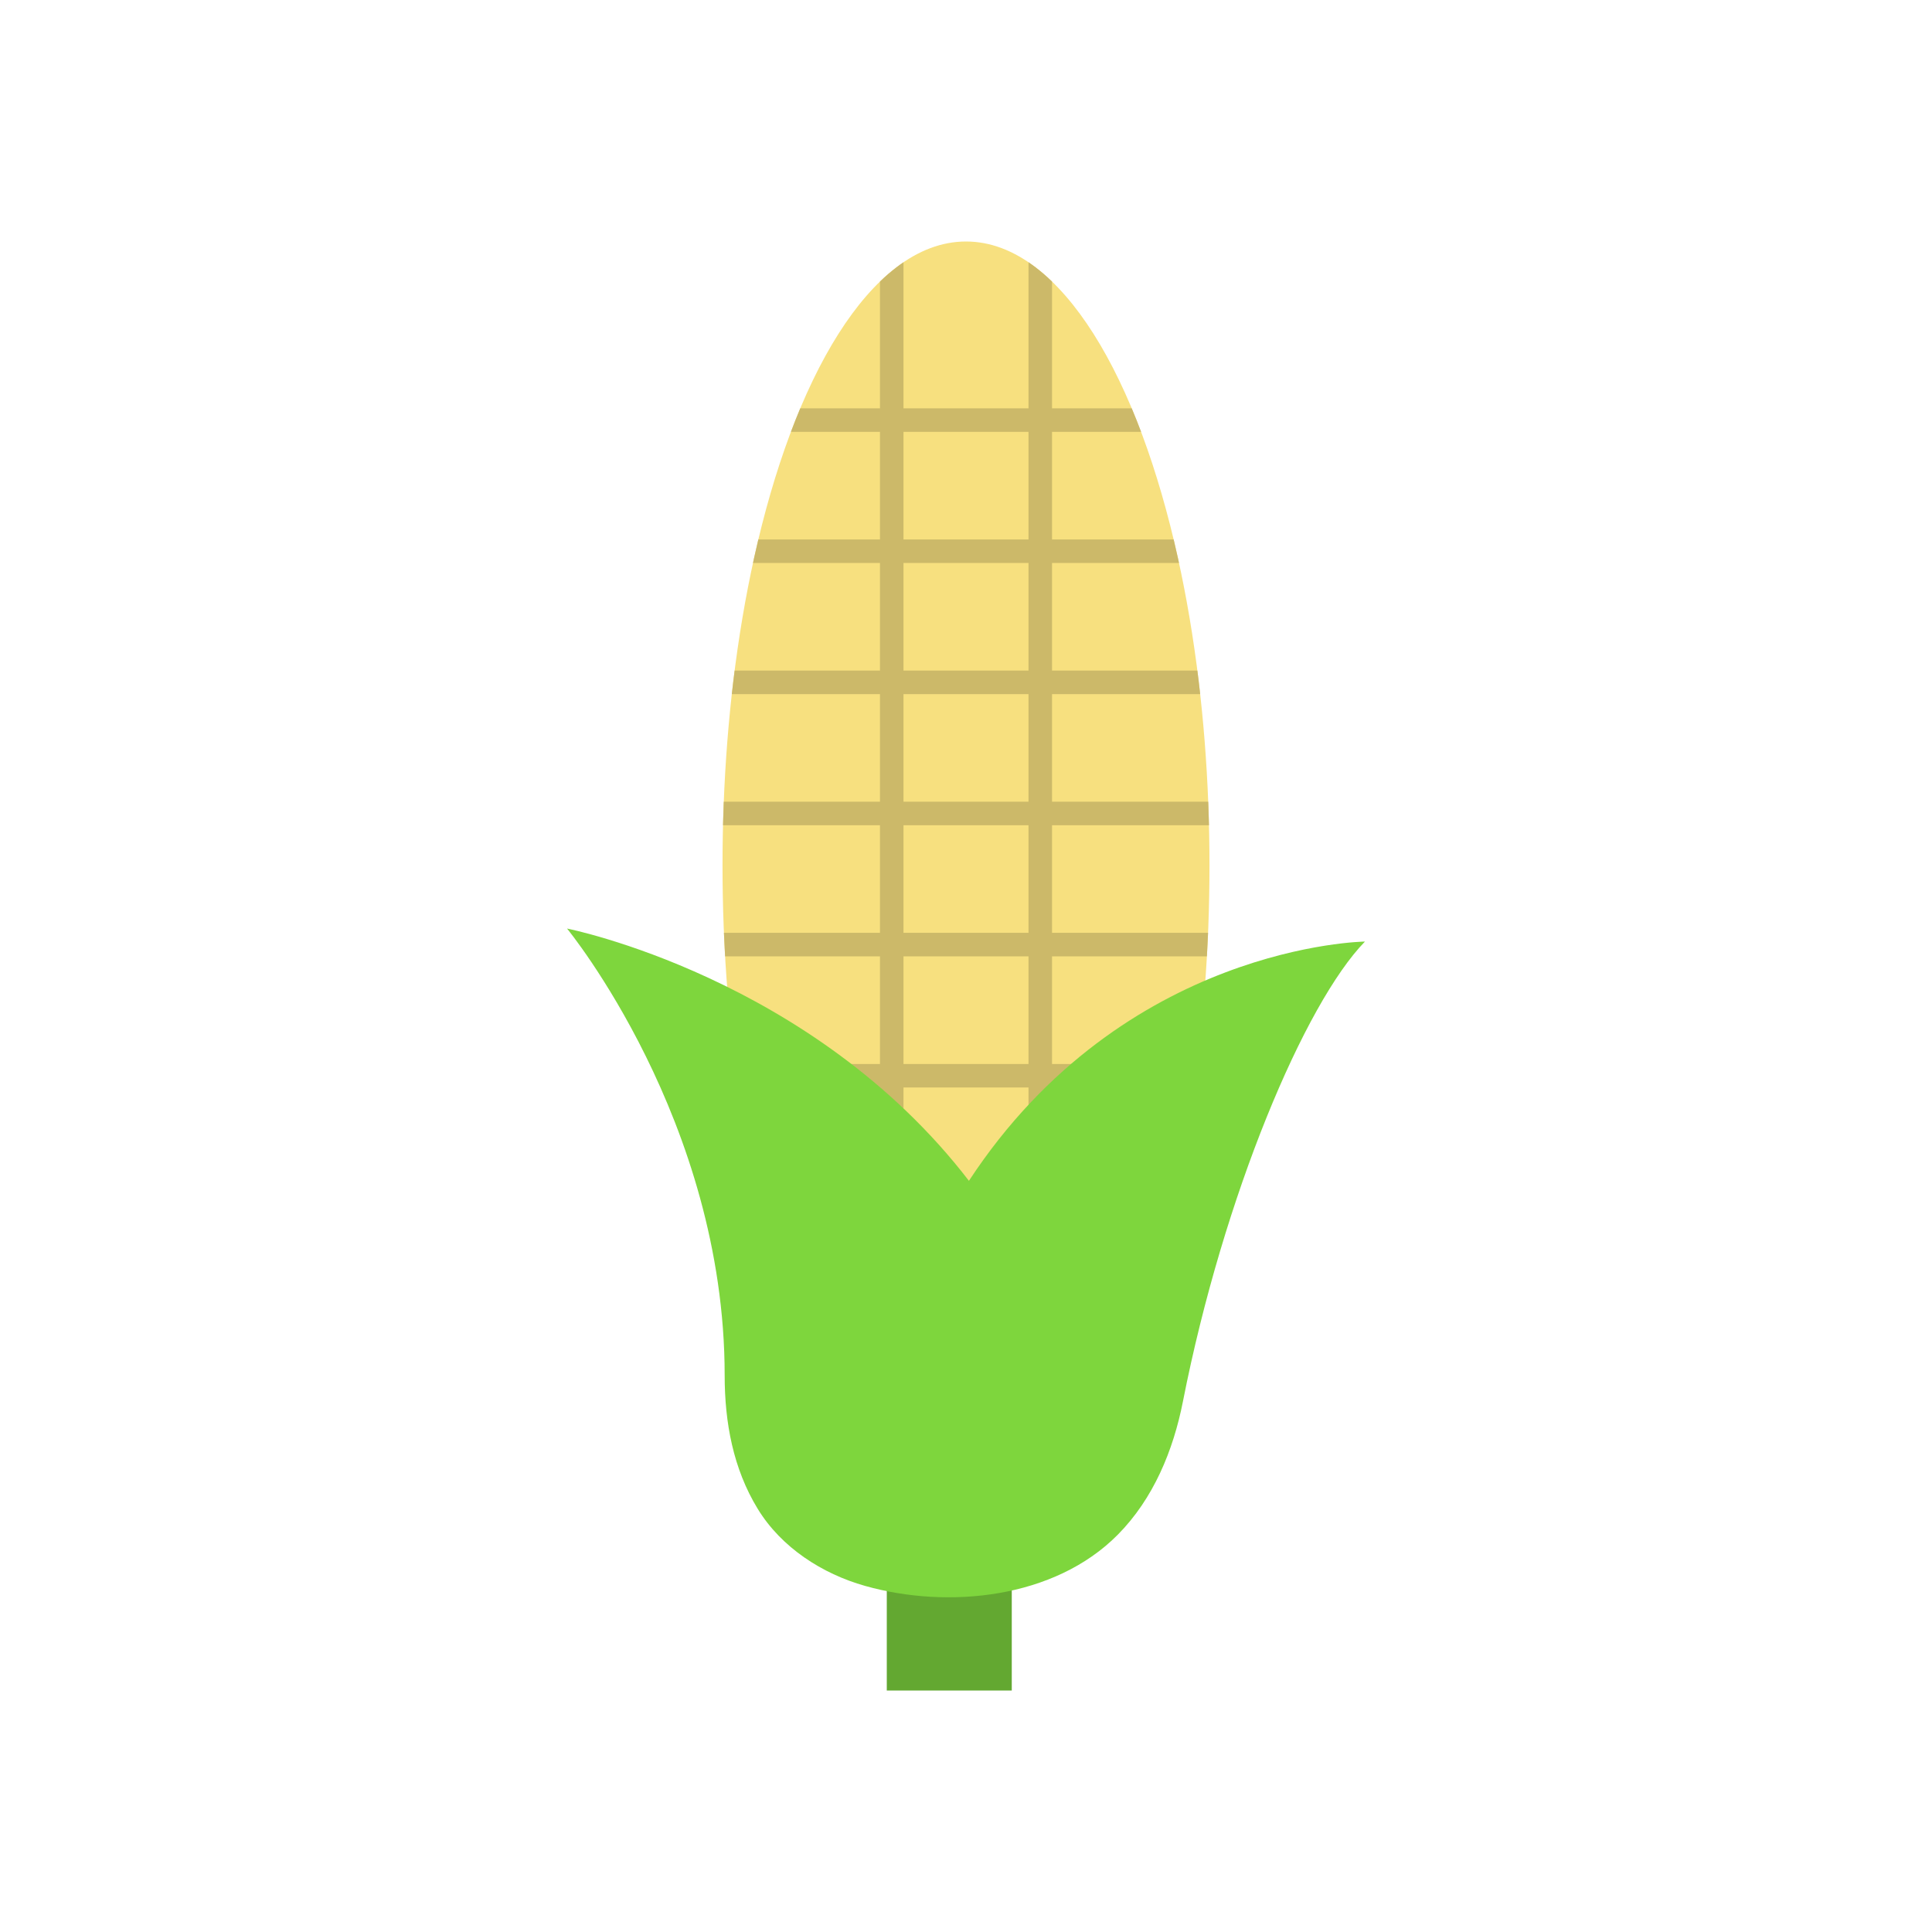 <?xml version="1.0" encoding="utf-8"?>
<!-- Generator: Adobe Illustrator 23.0.2, SVG Export Plug-In . SVG Version: 6.00 Build 0)  -->
<svg version="1.1" id="Layer_1" xmlns="http://www.w3.org/2000/svg" xmlns:xlink="http://www.w3.org/1999/xlink" x="0px" y="0px"
	 viewBox="0 0 2048 2048" style="enable-background:new 0 0 2048 2048;" xml:space="preserve">
<style type="text/css">
	.st0{fill:#63A831;}
	.st1{fill:#F7E07F;}
	.st2{fill:#CCB969;}
	.st3{fill:#7ED63D;}
</style>
<g>
	<polygon class="st0" points="1072.52,1605.52 1072.52,1792 940.03,1792 940.03,1606.65 	"/>
	<path class="st1" d="M771.67,1056.89c-2.04-24.33-3.56-49.15-4.53-74.4c-0.82-21.44-1.24-43.19-1.24-65.18s0.42-43.74,1.24-65.18
		c1.72-44.93,5.18-88.54,10.24-130.37c5.51-45.78,12.93-89.44,22-130.37c10.5-47.42,23.22-91.19,37.8-130.37
		c30.59-82.21,69.37-144.25,112.98-177.55C973.55,265.59,998.34,256,1024,256c25.66,0,50.45,9.59,73.84,27.47
		c43.61,33.3,82.39,95.34,112.98,177.55c14.57,39.18,27.3,82.95,37.8,130.37c9.07,40.93,16.49,84.59,22,130.37
		c5.06,41.83,8.52,85.44,10.24,130.37c0.82,21.44,1.24,43.19,1.24,65.18s-0.42,43.74-1.24,65.18c-0.87,22.9-2.2,45.46-3.97,67.61
		L1024,1452.42L771.67,1056.89z"/>
	<g>
		<g>
			<g>
				<g>
					<path class="st2" d="M957.74,278v942.54c0,6.89-5.58,12.47-12.47,12.47c-6.89,0-12.47-5.58-12.47-12.47V298.47
						c5.7-5.51,11.48-10.52,17.37-15.01C952.67,281.54,955.2,279.73,957.74,278z"/>
				</g>
				<g>
					<path class="st2" d="M1115.2,298.47v922.07c0,6.89-5.58,12.47-12.47,12.47c-6.89,0-12.47-5.58-12.47-12.47V278
						c2.54,1.73,5.07,3.54,7.58,5.47C1103.72,287.96,1109.51,292.97,1115.2,298.47z"/>
				</g>
			</g>
			<g>
				<g>
					<path class="st2" d="M1209.6,457.78H838.4c3.21-8.54,6.52-16.86,9.91-24.94h351.37
						C1203.08,440.92,1206.39,449.24,1209.6,457.78z"/>
				</g>
				<g>
					<path class="st2" d="M1249.8,596.78H798.2c0.38-1.8,0.78-3.6,1.17-5.39c1.45-6.59,2.96-13.1,4.5-19.55h440.24
						c1.54,6.44,3.04,12.96,4.5,19.55C1249.02,593.18,1249.41,594.98,1249.8,596.78z"/>
				</g>
				<g>
					<path class="st2" d="M1272.24,735.79H775.76c0.52-4.7,1.06-9.37,1.62-14.03c0.44-3.65,0.89-7.29,1.36-10.91h490.52
						c0.47,3.63,0.93,7.26,1.36,10.91C1271.18,726.41,1271.72,731.09,1272.24,735.79z"/>
				</g>
				<g>
					<path class="st2" d="M1281.57,874.79H766.43c0.18-7.6,0.42-15.15,0.71-22.67c0.03-0.76,0.06-1.52,0.09-2.28h513.53
						c0.03,0.76,0.06,1.52,0.09,2.28C1281.15,859.63,1281.39,867.19,1281.57,874.79z"/>
				</g>
				<g>
					<path class="st2" d="M1280.6,988.85c-0.34,8.37-0.76,16.68-1.24,24.94H768.64c-0.48-8.26-0.89-16.58-1.24-24.94H1280.6z"/>
				</g>
				<g>
					<path class="st2" d="M1176.76,1152.8H857.12c-6.89,0-12.47-5.58-12.47-12.47s5.58-12.47,12.47-12.47h319.64
						c6.89,0,12.47,5.58,12.47,12.47S1183.65,1152.8,1176.76,1152.8z"/>
				</g>
			</g>
		</g>
	</g>
	<g id="XMLID_1_">
		<path class="st3" d="M1027.1,1251.72C1191.61,1001,1446.9,998.1,1446.9,998.1c-63.74,65.45-149.87,268.73-192.94,487.5
			c-10.24,52.01-31.31,103.11-69.07,141.25c-67,67.72-179.62,79.15-267.82,54.29c-45.52-12.83-88.73-40.68-113.75-81.53
			c-26.17-42.75-35.14-91.81-35.14-141.59c0-270.44-167.09-473.71-167.09-473.71S860.75,1035.4,1027.1,1251.72z"/>
	</g>
</g>
</svg>
